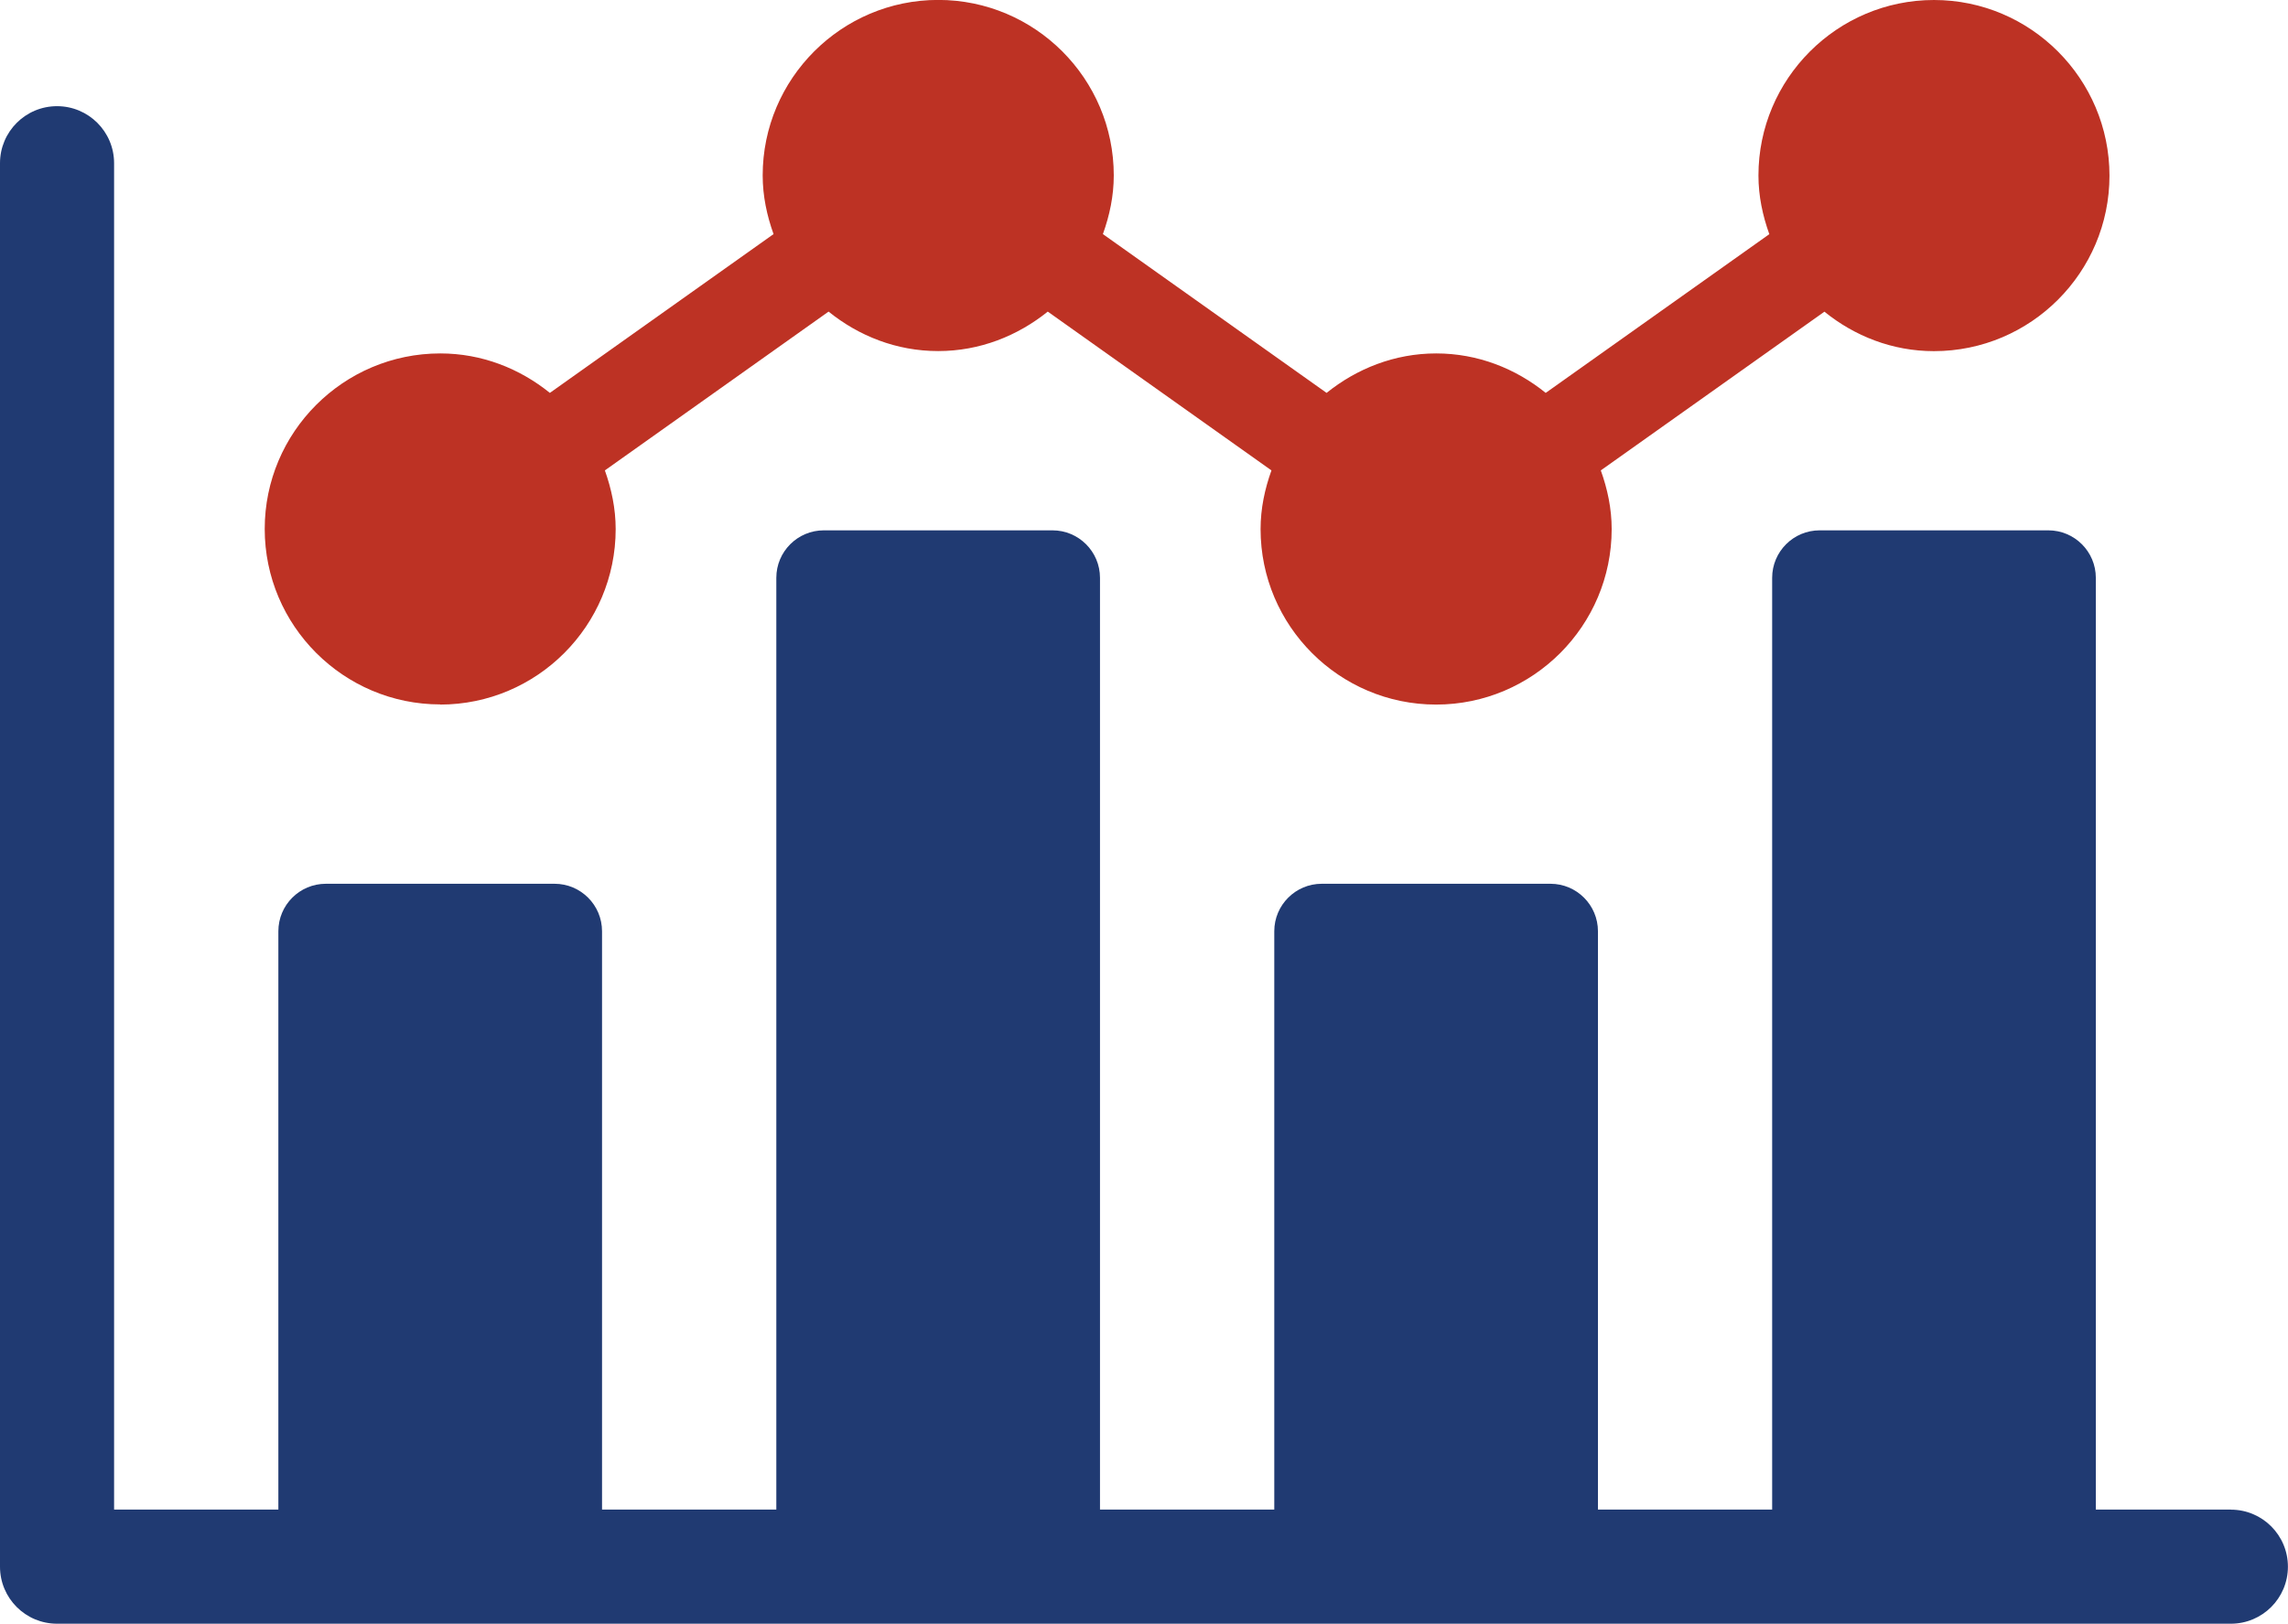<?xml version="1.0" encoding="UTF-8"?>
<svg id="Layer_2" data-name="Layer 2" xmlns="http://www.w3.org/2000/svg" viewBox="0 0 290.39 206.14">
  <defs>
    <style>
      .cls-1 {
        fill: #203a72;
      }

      .cls-2 {
        fill: #bd3224;
      }
    </style>
  </defs>
  <g id="Layer_1-2" data-name="Layer 1">
    <g>
      <path class="cls-2" d="M55.86,89.45c12.29,0,22.28-10,22.28-22.28,0-2.62-.54-5.11-1.37-7.45l28.39-20.16c3.83,3.09,8.62,5.01,13.91,5.01s10.08-1.93,13.91-5.01l28.39,20.16c-.84,2.34-1.38,4.82-1.38,7.45,0,12.29,10,22.28,22.28,22.28s22.28-10,22.28-22.28c0-2.62-.54-5.11-1.38-7.45l28.38-20.15c3.82,3.09,8.62,5.01,13.9,5.01,12.29,0,22.28-10,22.28-22.28S257.74,0,245.46,0s-22.28,10-22.28,22.28c0,2.62.54,5.11,1.38,7.45l-28.38,20.15c-3.82-3.09-8.62-5.01-13.9-5.01s-10.08,1.93-13.91,5.01l-28.39-20.16c.84-2.34,1.38-4.82,1.38-7.45,0-12.29-10-22.28-22.28-22.28s-22.28,10-22.28,22.28c0,2.62.54,5.11,1.38,7.45l-28.39,20.16c-3.83-3.09-8.62-5.01-13.91-5.01-12.29,0-22.28,10-22.28,22.28s10,22.28,22.28,22.28Z"/>
      <path class="cls-1" d="M283.14,191.65h-17.14v-118.29c0-3.33-2.7-6.03-6.03-6.03h-29.02c-3.33,0-6.03,2.7-6.03,6.03v118.29h-22.11v-73.42c0-3.33-2.7-6.03-6.03-6.03h-29.02c-3.33,0-6.03,2.7-6.03,6.03v73.42h-22.12v-118.29c0-3.33-2.7-6.03-6.03-6.03h-29.02c-3.33,0-6.03,2.7-6.03,6.03v118.29h-22.12v-73.42c0-3.33-2.7-6.03-6.03-6.03h-29.02c-3.33,0-6.03,2.7-6.03,6.03v73.42H14.48V20.72c0-4-3.24-7.24-7.24-7.24S0,16.72,0,20.72v178.18c0,4,3.24,7.24,7.24,7.24h275.9c4,0,7.24-3.24,7.24-7.24s-3.24-7.24-7.24-7.24Z"/>
    </g>
  </g>
</svg>